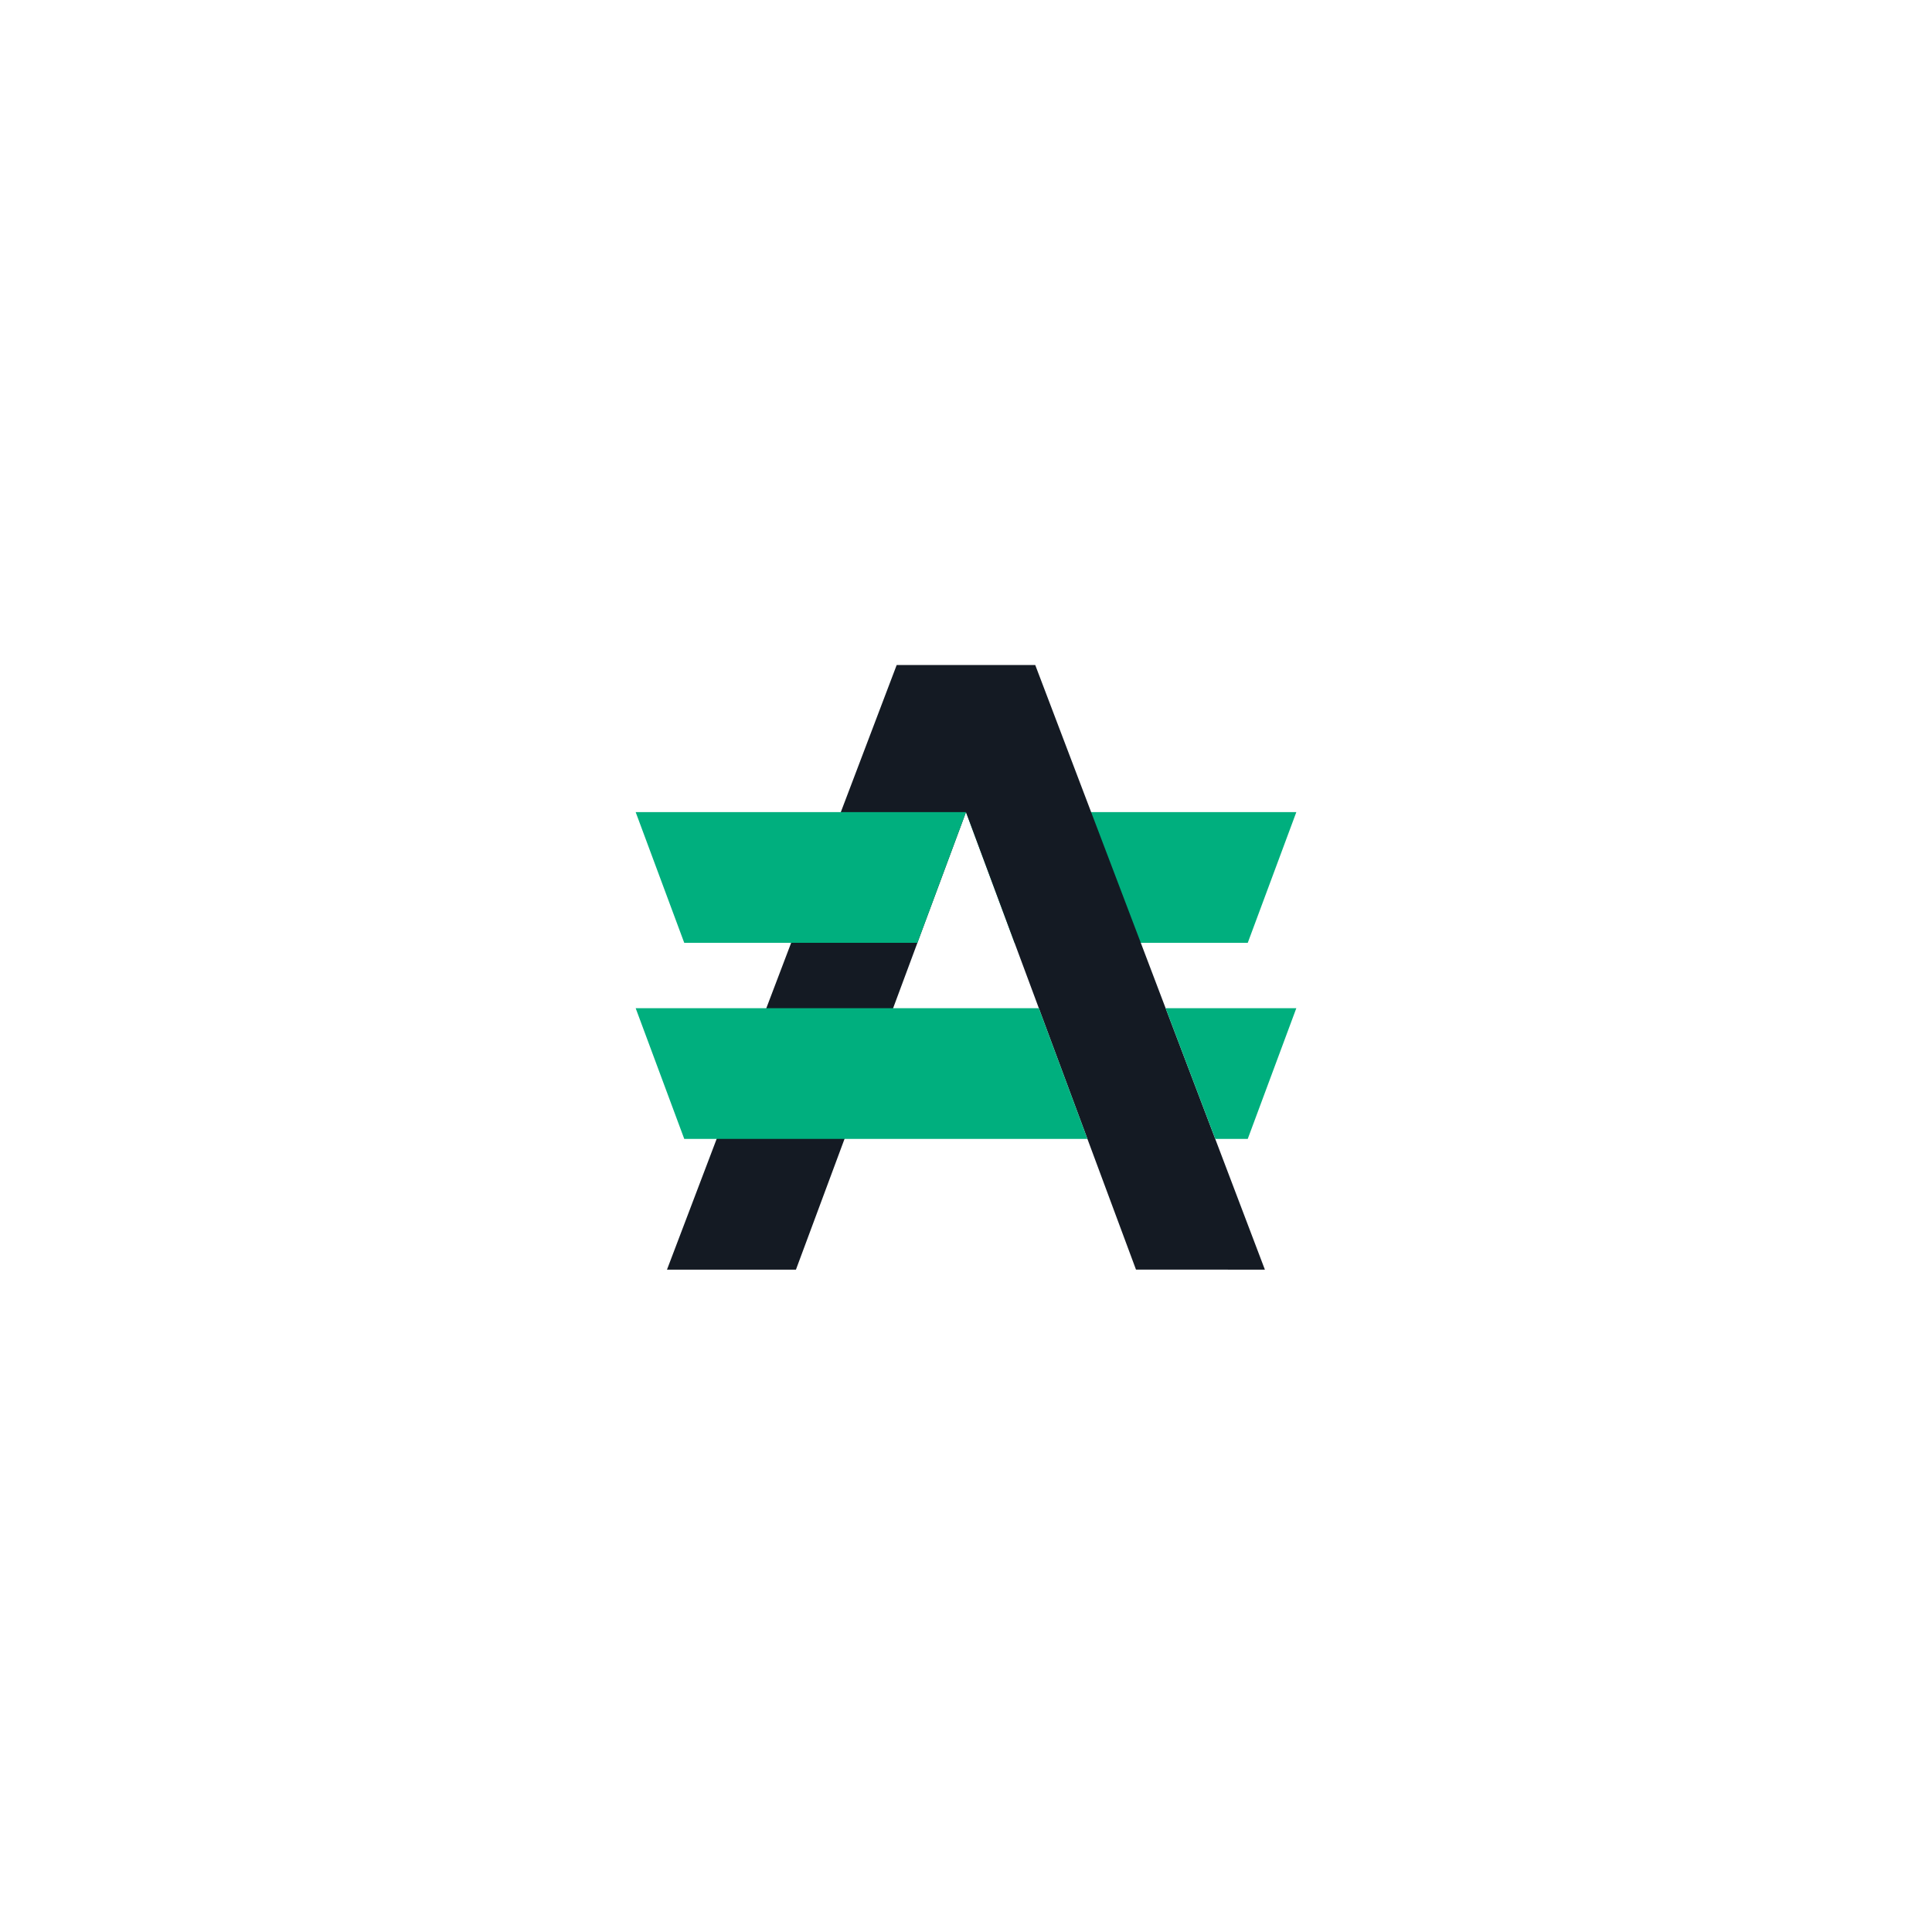 <svg width="84" height="84" viewBox="0 0 84 84" fill="none" xmlns="http://www.w3.org/2000/svg">
<g filter="url(#filter0_d)">
<circle cx="42" cy="39" r="33" fill="white"/>
<path d="M56.362 32.31L54.25 37.993H44.111L41.999 32.31H56.362Z" fill="#00AF7E"/>
<path d="M54.995 52.202L49.391 52.2L44.111 37.993L41.999 32.31L39.887 37.993L34.606 52.202H28.999L34.398 37.993L36.557 32.31L38.986 25.915H45.011L47.441 32.31L49.6 37.993L54.995 52.202Z" fill="#141A23"/>
<path d="M41.999 32.31L39.887 37.993H29.75L27.638 32.31H41.999Z" fill="#00AF7E"/>
<path d="M45.167 40.834L47.279 46.517H29.75L27.638 40.834H45.167Z" fill="#00AF7E"/>
<path d="M56.362 40.834L54.25 46.517H52.838L50.679 40.834H56.362Z" fill="#00AF7E"/>
</g>
<defs>
<filter id="filter0_d" x="-9.53674e-07" y="-9.53674e-07" width="84" height="84" filterUnits="userSpaceOnUse" color-interpolation-filters="sRGB">
<feFlood flood-opacity="0" result="BackgroundImageFix"/>
<feColorMatrix in="SourceAlpha" type="matrix" values="0 0 0 0 0 0 0 0 0 0 0 0 0 0 0 0 0 0 127 0"/>
<feOffset dy="3"/>
<feGaussianBlur stdDeviation="4.5"/>
<feColorMatrix type="matrix" values="0 0 0 0 0 0 0 0 0 0 0 0 0 0 0 0 0 0 0.12 0"/>
<feBlend mode="normal" in2="BackgroundImageFix" result="effect1_dropShadow"/>
<feBlend mode="normal" in="SourceGraphic" in2="effect1_dropShadow" result="shape"/>
</filter>
</defs>
</svg>
